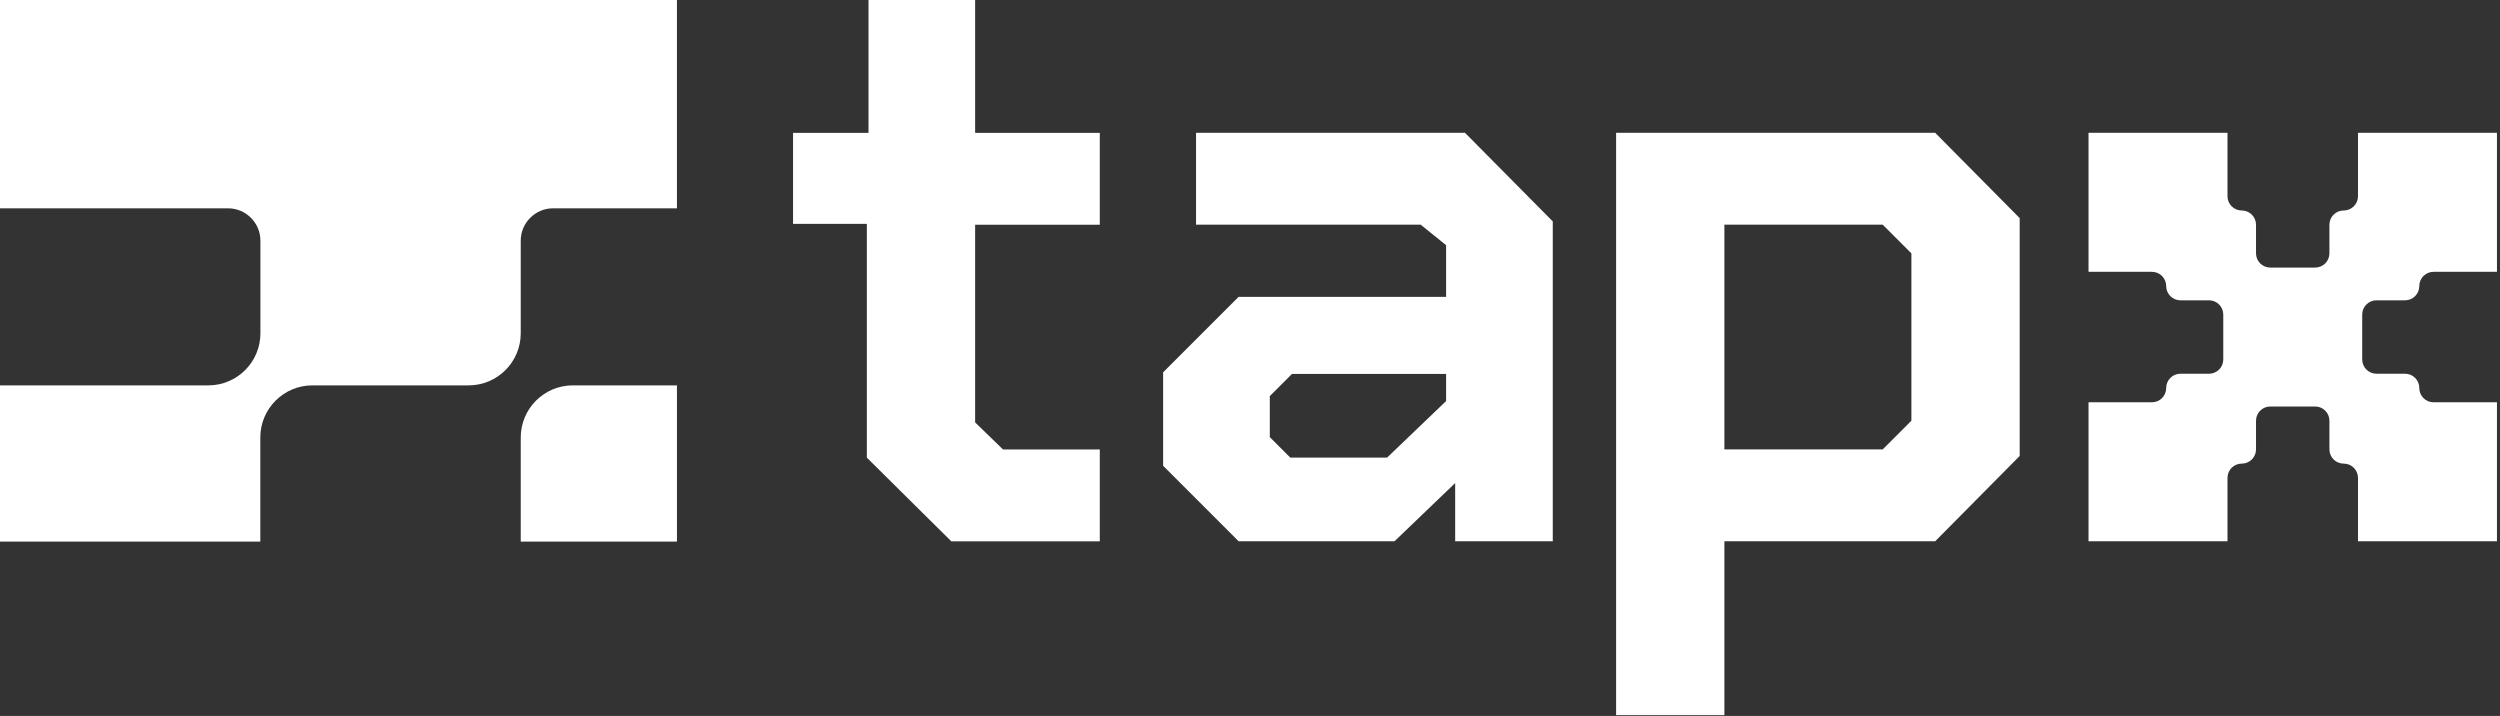 <svg width="646" height="185" viewBox="0 0 646 185" fill="none" xmlns="http://www.w3.org/2000/svg">
<rect x="0" y="0" width="646" height="185" fill="#333333" stroke="none"/>
<path d="M614.074 96.57H621.464C623.494 96.57 625.144 98.22 625.144 100.25V100.27C625.144 102.3 626.794 103.95 628.824 103.95H645.214V139.86H609.304V123.48C609.304 121.45 607.654 119.8 605.624 119.8H605.604C603.574 119.8 601.924 118.15 601.924 116.12V108.72C601.924 106.69 600.274 105.04 598.244 105.04H586.634C584.604 105.04 582.954 106.69 582.954 108.72V116.12C582.954 118.15 581.304 119.8 579.274 119.8H579.264C577.234 119.8 575.584 121.45 575.584 123.48V139.86H539.674V103.95H556.064C558.094 103.95 559.744 102.3 559.744 100.27V100.25C559.744 98.22 561.394 96.57 563.424 96.57H570.814C572.844 96.57 574.494 94.92 574.494 92.89V81.28C574.494 79.25 572.844 77.6 570.814 77.6H563.424C561.394 77.6 559.744 75.95 559.744 73.92C559.744 71.89 558.094 70.24 556.064 70.24H539.674V34.32H575.584V50.71C575.584 52.74 577.234 54.39 579.264 54.39H579.274C581.304 54.39 582.954 56.04 582.954 58.07V65.46C582.954 67.49 584.604 69.14 586.634 69.14H598.244C600.274 69.14 601.924 67.49 601.924 65.46V58.07C601.924 56.04 603.574 54.39 605.604 54.39H605.624C607.654 54.39 609.304 52.74 609.304 50.71V34.32H645.214V70.24H628.824C626.794 70.24 625.144 71.89 625.144 73.92C625.144 75.95 623.494 77.6 621.464 77.6H614.074C612.044 77.6 610.394 79.25 610.394 81.28V92.89C610.394 94.92 612.044 96.57 614.074 96.57Z" fill="white" style="fill:white;fill:white;fill-opacity:1;"/>
<path d="M300.555 120.37V96.21L320.055 76.71H373.675V63.36L367.105 58.06H309.055V34.32H378.555L401.235 57.21V139.87H376.015V124.82L360.335 139.87H320.065L300.565 120.37H300.555ZM358.415 118.25L373.675 103.63V96.63H333.835L328.115 102.35V112.95L333.415 118.25H358.425H358.415Z" fill="white" style="fill:white;fill:white;fill-opacity:1;"/>
<path d="M223.994 118.25V57.85H204.924V34.33H224.424V0H251.974V34.33H284.184V58.07H251.974V109.15L259.174 116.14H284.184V139.88H245.824L223.994 118.26V118.25Z" fill="white" style="fill:white;fill:white;fill-opacity:1;"/>
<path d="M417.604 34.32H500.053L521.884 56.36V117.82L500.053 139.86H445.583V184.79H417.604V34.31V34.32ZM486.484 116.13L493.904 108.71V65.47L486.484 58.05H445.583V116.12H486.484V116.13Z" fill="white" style="fill:white;fill:white;fill-opacity:1;"/>
<path d="M174.924 139.943H134.56V113.043C134.56 105.624 140.576 99.579 148.024 99.579H174.924V139.943Z" fill="white" style="fill:white;fill:white;fill-opacity:1;"/>
<path d="M174.922 0V53.829H142.923C138.311 53.829 134.558 57.582 134.558 62.194V86.115C134.558 93.534 128.542 99.579 121.094 99.579H80.729C73.309 99.579 67.265 105.595 67.265 113.044V139.944H0V99.579H53.829C61.249 99.579 67.293 93.563 67.293 86.115V62.194C67.293 57.582 63.54 53.829 58.928 53.829H0V0H174.922Z" fill="white" style="fill:white;fill:white;fill-opacity:1;"/>
</svg>

